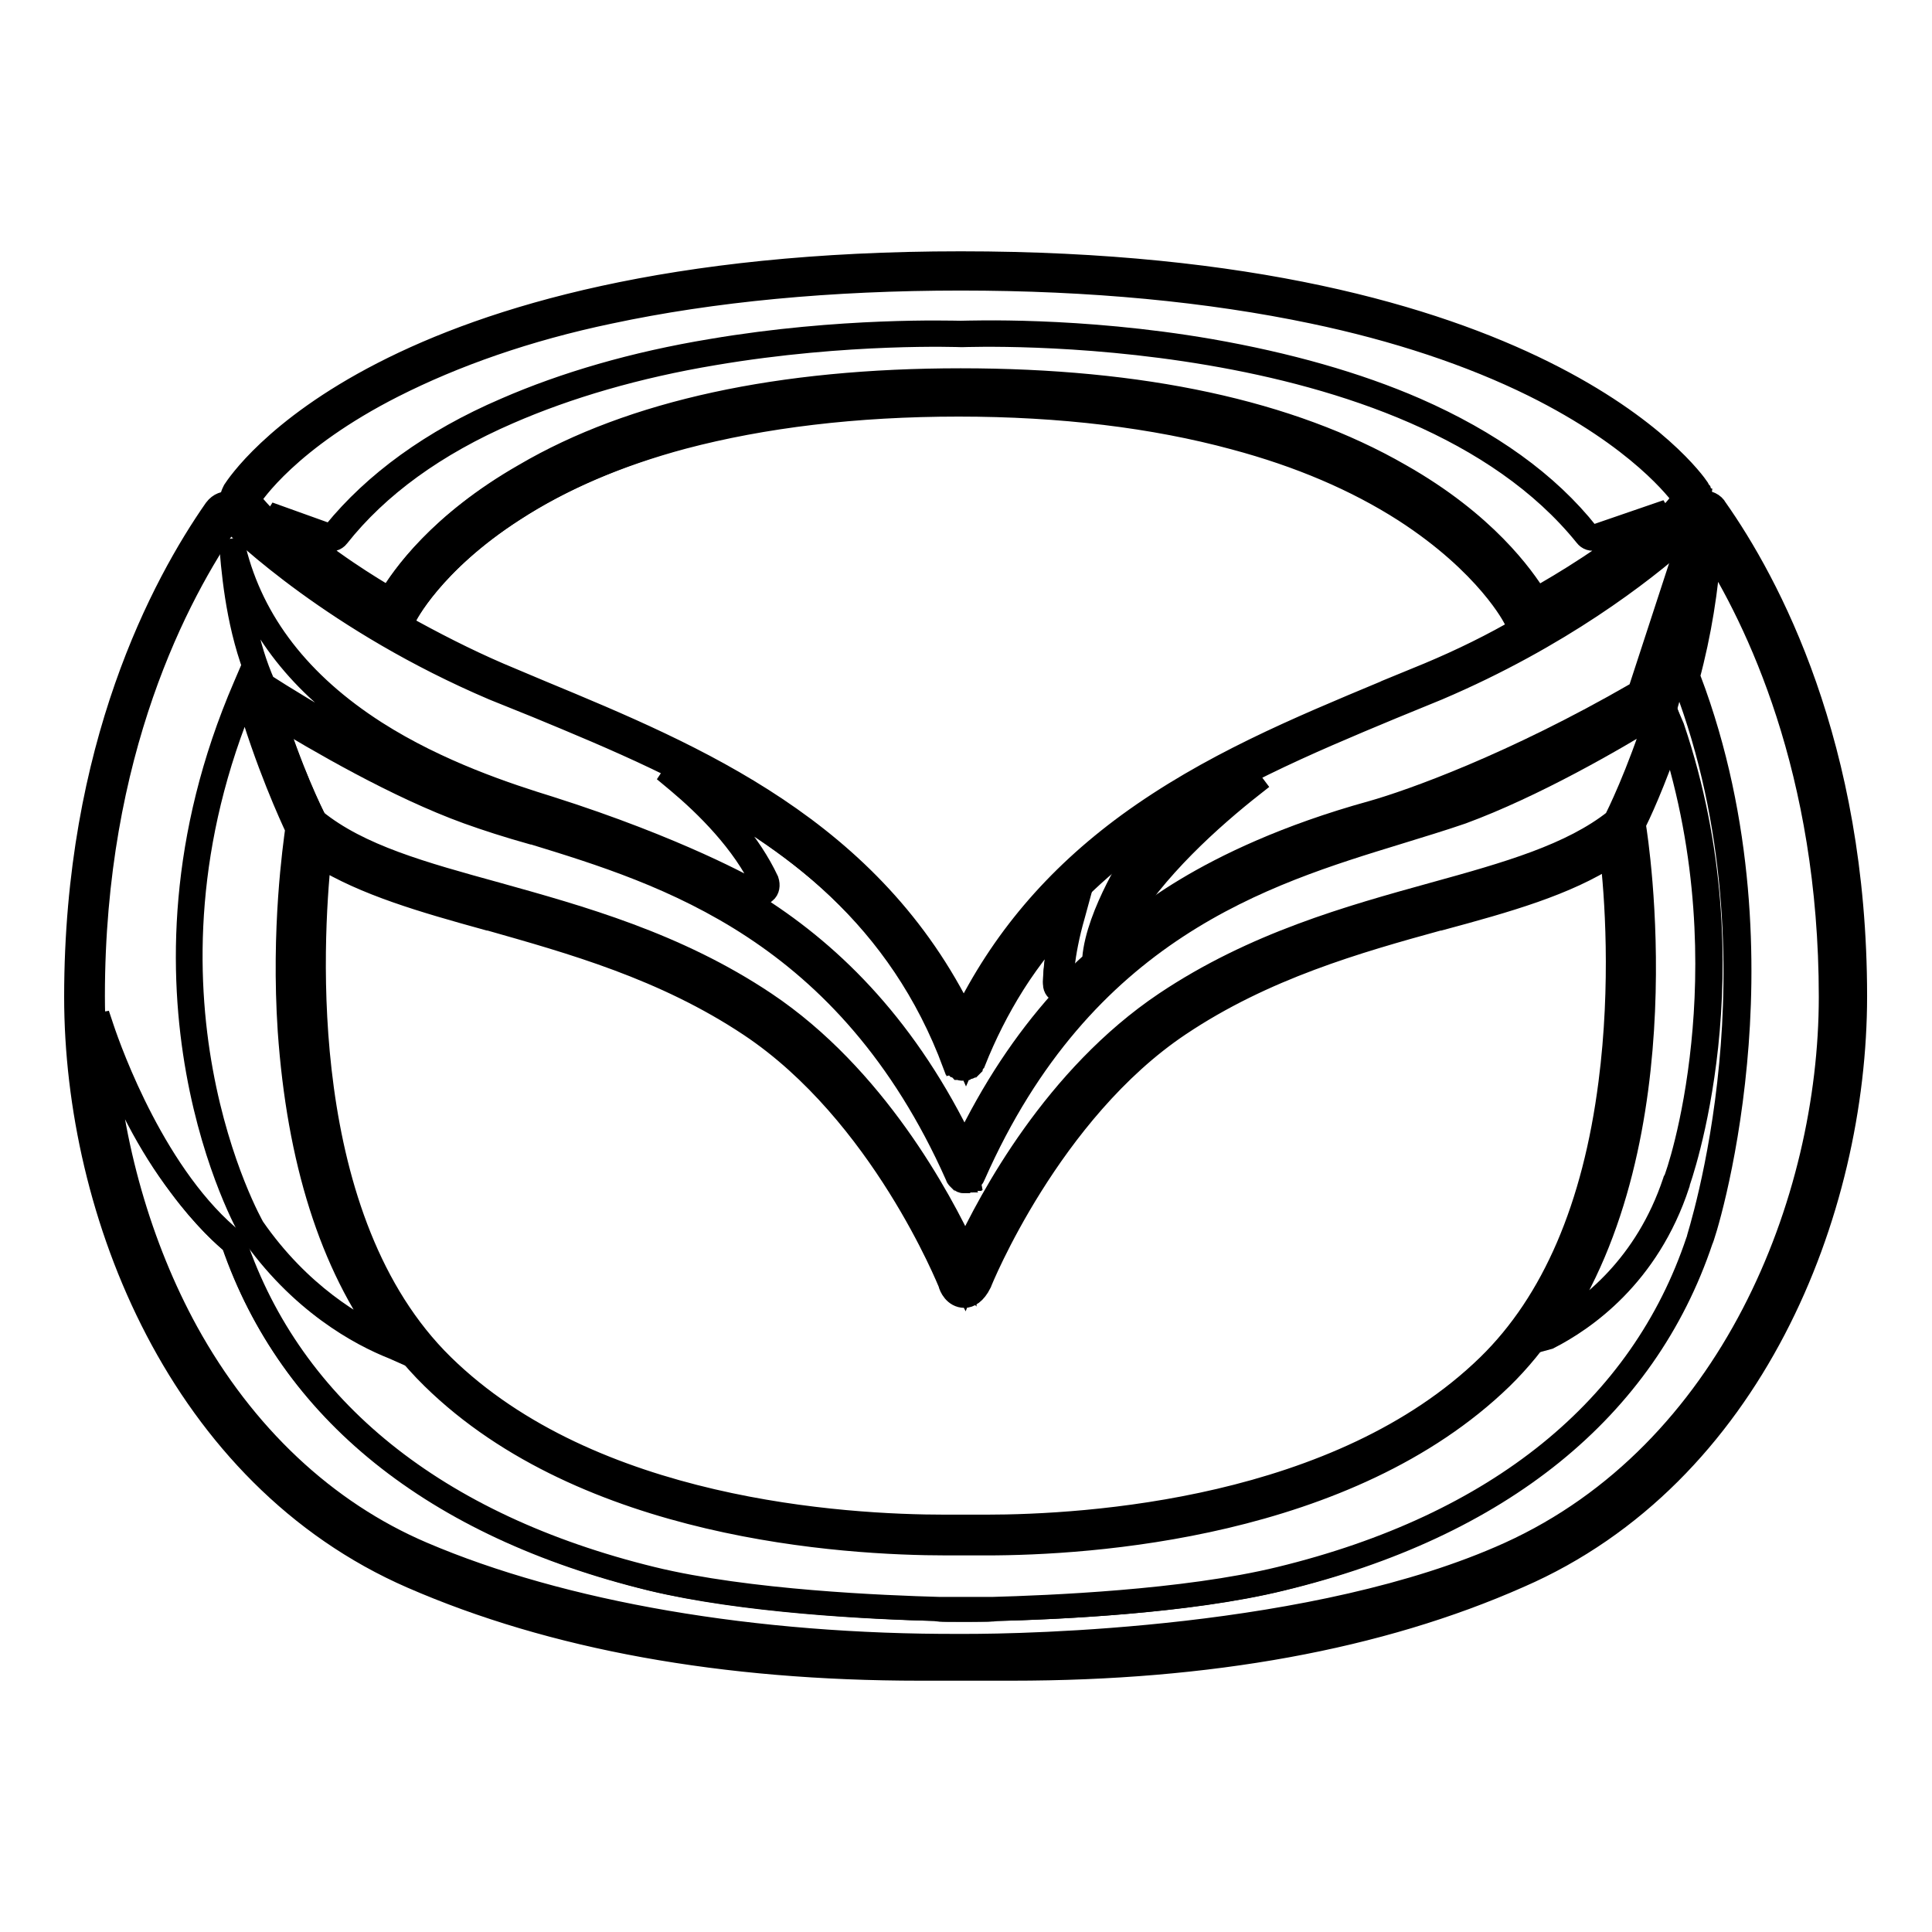 <?xml version="1.0" encoding="utf-8"?>
<!-- Svg Vector Icons : http://www.onlinewebfonts.com/icon -->
<!DOCTYPE svg PUBLIC "-//W3C//DTD SVG 1.1//EN" "http://www.w3.org/Graphics/SVG/1.1/DTD/svg11.dtd">
<svg version="1.1" xmlns="http://www.w3.org/2000/svg" xmlns:xlink="http://www.w3.org/1999/xlink" x="0px" y="0px" viewBox="0 0 256 256" enable-background="new 0 0 256 256" xml:space="preserve">
<g> <path stroke-width="3" fill-opacity="0" stroke="#000000"  d="M127.3,50.5c56.4,0,73.2,23.9,76.2,29.2c2.7-1.5,11.2-6.4,16.3-11.5l-8.5,2.9c-0.4,0.1-0.9,0-1.2-0.3 c-23.4-29-82.2-26.7-82.8-26.6c0,0,0,0-0.1,0c0,0-0.1,0-0.1,0c-0.6-0.1-59.4-2.4-82.9,26.6c-0.3,0.4-0.8,0.5-1.2,0.3l-6.6-2.4 C42,74,49,78.2,51.5,79.6C54.5,74.2,71,50.5,127.3,50.5L127.3,50.5z"/> <path stroke-width="3" fill-opacity="0" stroke="#000000"  d="M203.4,80.1l-0.1-0.2c-1.6-2.8-6.5-9.9-18-16.5c-14.6-8.3-34.1-12.6-58-12.6c-23.8,0-43.3,4.2-57.8,12.5 c-11.4,6.5-16.3,13.6-17.8,16.4l-0.1,0.2l-0.2-0.1c-2.1-1.2-9.3-5.4-14.9-10.9l-0.9-0.9l7.8,2.8c0.3,0.1,0.7,0,0.9-0.3 C49.6,64,57.2,58.4,67,54.2c7.8-3.4,17-6.1,27.3-7.8c17.1-2.9,31.8-2.4,32.9-2.4c0.1,0,0.1,0,0.2,0c0.9,0,15.5-0.6,32.9,2.4 c10.3,1.8,19.5,4.4,27.3,7.8c9.8,4.3,17.5,9.8,22.8,16.5c0.2,0.3,0.6,0.4,0.9,0.3l9.6-3.3l-0.8,0.8c-5,5-13.1,9.7-16.4,11.5 L203.4,80.1L203.4,80.1z M127.3,50.3c24,0,43.6,4.2,58.2,12.6c11.3,6.4,16.3,13.5,18.1,16.4c3.2-1.8,10.3-6,15.2-10.5l-7.3,2.6 c-0.6,0.2-1.1,0-1.4-0.4c-23.3-28.9-82-26.5-82.6-26.5h-0.1c-0.1,0-15.1-0.6-32.8,2.4c-10.2,1.7-19.4,4.4-27.2,7.8 c-9.7,4.2-17.3,9.7-22.6,16.4c-0.3,0.4-0.9,0.6-1.5,0.4l-5.4-2c5.3,4.8,11.5,8.5,13.7,9.8c1.7-2.9,6.7-10,17.9-16.4 C83.8,54.5,103.4,50.3,127.3,50.3z"/> <path stroke-width="3" fill-opacity="0" stroke="#000000"  d="M225.6,66.9c-0.3,0-0.5,0-0.8,0.1c0,0,0-0.1,0-0.1l0.1-0.2c0.1-0.2,0.1-0.3,0.1-0.5l0-0.2 c0-0.2,0-0.4-0.1-0.6l-0.1-0.1v0l-0.2-0.4c-0.8-1.2-21-29.8-97.5-29.8c-76.5,0-95.3,28.9-96,30.1C31,65.5,30.7,66.2,31,67 c-0.3-0.1-0.5-0.2-0.8-0.2c-1,0-1.5,0.8-1.6,0.9c-6.9,9.8-18.4,31.2-18.4,64.4c0,28.5,13.7,63.3,44.4,76.7 c18.6,8.1,41.2,12.2,67.2,12.2c1.6,0,3,0,4.2,0c1.5,0,2.3,0,3.9,0c1.2,0,2.5,0,4.2,0c26.1,0,48.7-4.1,67.2-12.2 c30.7-13.4,44.4-48.1,44.4-76.7c0-33.2-11.6-54.6-18.4-64.4C227,67.1,226.2,66.8,225.6,66.9z M134.1,219.2c-1.6,0-3,0-4.1,0h-3.9 c-1.2,0-2.5,0-4.1,0c-25.8,0-48.2-4.1-66.5-12.1C25.5,194.1,12,160,12,132.1c0-32.7,11.4-53.8,18.2-63.5c0,0,0.1,0.1,0.2,0.1 c1.4,1.4,13.8,13.5,34.9,22.4l5.7,2.3c20.8,8.6,44.4,18.5,56,44.5l0.8,1.8l0.8-1.8c4.8-10.9,12.1-19.7,22.2-27.1 c10.5-7.7,22.3-12.6,33.8-17.3l5.7-2.4c16.2-6.8,27.2-15.5,32.3-20l0.4-0.3c1.4-1.3,2.2-2.1,2.4-2.1l0.3,0.1l0.1,0 c6.7,9.6,18.1,30.7,18.1,63.4c0,27.9-13.4,62-43.3,75.1C182.3,215.1,159.9,219.2,134.1,219.2z M127.3,36.8c75.5,0,95.2,27.9,96,29 l0.1,0.2l0.2-0.1l0.7,0.2h-0.9c-5,7.2-19.6,14.9-20.2,15.2c0,0-0.1,0-0.1,0l-0.2-0.1c-0.2-0.3-14.3-29.4-75.6-29.4 c-61.2,0-75.1,29-75.2,29.3l-0.2,0.1c-0.5-0.3-12.4-6.6-19.1-14.8c-0.1-0.1-0.1-0.1,0-0.2C33.4,65,51.7,36.8,127.3,36.8z M202.7,83 c-3.9,2.2-8.2,4.4-13.1,6.5l-5.6,2.3c-11.5,4.8-23.4,9.7-34.2,17.6c-9.8,7.2-17,15.7-22,26c-12.1-25.4-35.5-35.1-56.1-43.6 l-5.6-2.3c-5-2.1-9.5-4.4-13.5-6.7c0.4-0.2,0.9-0.5,1.1-1c0.1-0.3,13.9-28.3,73.6-28.3c59.8,0,73.8,28.2,74,28.4 c0.1,0.2,0.3,0.4,0.4,0.6C202,82.8,202.3,83,202.7,83L202.7,83z"/> <path stroke-width="3" fill-opacity="0" stroke="#000000"  d="M134.1,221.2H130c-1.5,0-2.3,0-3.9,0h-4.2c-26.1,0-48.7-4.1-67.3-12.2C23.8,195.6,10,160.7,10,132.1 c0-33.2,11.6-54.7,18.5-64.6l0,0c0.6-0.8,1.3-0.9,1.8-0.9c0.1,0,0.3,0,0.4,0.1C30.5,66,30.8,65.4,31,65 c0.8-1.2,19.6-30.2,96.3-30.2c76.6,0,96.9,28.7,97.7,29.9l0,0l0.2,0.4v0l0.1,0.1c0.1,0.3,0.1,0.5,0.1,0.7v0l1.1,0.3h-1.2 c0,0.1-0.1,0.2-0.1,0.3h0.3c0.8-0.1,1.6,0.3,1.9,0.9c6.9,9.8,18.5,31.3,18.5,64.6c0,28.6-13.8,63.5-44.6,76.9 C182.8,217.1,160.2,221.2,134.1,221.2z M128,220.7h6.1c26,0,48.6-4.1,67.1-12.2c30.6-13.3,44.2-48,44.2-76.4 c0-33.1-11.5-54.5-18.4-64.3c-0.3-0.5-0.9-0.7-1.5-0.7h-0.1c-0.2,0-0.4,0-0.7,0.1l-0.6,0.2l0.3-0.6v0l0.2-0.3 c0-0.1,0.1-0.1,0.1-0.2h-1.3c-4.8,6.7-17.6,13.8-20.1,15.2l0,0.1c-0.1,0-0.1,0.1-0.2,0.1h-0.1l-0.3-0.2l0-0.1 C202.5,81,188.5,52,127.3,52c-13.9,0-26.5,1.5-37.5,4.5c-8.7,2.4-16.4,5.8-22.9,10c-11,7.2-14.5,14.4-14.6,14.7l-0.1,0.1l-0.4,0.2 l-0.1-0.1c-0.1-0.1-12.3-6.4-19.2-14.9c-0.2-0.2-0.2-0.3-0.1-0.6c0.7-1.2,19-29.5,94.8-29.5c17.3,0,33,1.5,46.8,4.4 c11.1,2.3,21,5.6,29.3,9.7c14.1,6.9,19.4,14,20.1,15l1.3,0.3c0-0.1,0-0.3-0.1-0.5l-0.1-0.2l-0.2-0.3c-0.9-1.4-21.2-29.7-97.2-29.7 c-76.4,0-95.1,28.8-95.8,30c-0.2,0.3-0.5,0.9-0.2,1.6l0.3,0.7l-0.7-0.3c-0.3-0.1-0.5-0.2-0.7-0.2c-0.5,0-0.9,0.2-1.3,0.7 c0,0,0,0,0,0.1c-6.9,9.8-18.4,31.2-18.4,64.3c0,28.4,13.7,63.1,44.2,76.4c18.5,8.1,41.1,12.2,67.1,12.2h4.2 C126.9,220.7,127.4,220.7,128,220.7z M203.1,81.1c2.6-1.4,15.4-8.5,20-15.1c-0.7-0.9-5.8-7.9-19.9-14.9c-8.3-4.1-18.2-7.4-29.2-9.7 c-13.8-2.9-29.5-4.4-46.7-4.4c-17.3,0-32.9,1.5-46.5,4.4c-11,2.3-20.6,5.7-28.7,9.8c-13.8,7-18.6,14.2-19.1,15 c6.5,8,17.8,14.1,18.9,14.7h0c0.5-0.9,4.2-7.9,14.7-14.8c6.5-4.2,14.2-7.6,23-10c11-3,23.6-4.6,37.6-4.6 C187.5,51.5,202.3,79.5,203.1,81.1z M32.7,66.2l0.2,0.1v0L32.7,66.2z M134.1,219.5c-1.4,0-2.7,0-4.1,0h-3.9c-1.4,0-2.7,0-4.2,0 c-25.8,0-48.2-4.1-66.6-12.1c-30-13.1-43.5-47.2-43.5-75.3c0-32.7,11.5-54,18.3-63.7l0.1-0.1h0.1c0.2,0,0.3,0.1,0.4,0.2 C32,69.8,44.5,82,65.5,90.9l5.7,2.3c20.9,8.7,44.5,18.5,56.2,44.6l0.6,1.3l0.6-1.3c4.8-10.9,12.1-19.8,22.3-27.2 c10.4-7.6,22.1-12.5,33.4-17.2l6.1-2.5c16.1-6.8,27.2-15.5,32.3-20l0.4-0.3c0.6-0.5,1.1-0.9,1.4-1.3c0.6-0.6,0.9-0.8,1-0.9l0.1-0.1 l0.4,0.1l0.2-0.1l0.1,0.1c6.8,9.7,18.1,30.8,18.1,63.6c0,28-13.4,62.2-43.5,75.3C182.4,215.4,160,219.5,134.1,219.5L134.1,219.5z  M128,218.9h2c1.4,0,2.7,0,4.1,0c25.8,0,48.1-4.1,66.5-12c29.8-13,43.2-47,43.2-74.8c0-32.5-11.2-53.5-18-63.1h0l-0.3-0.1 c-0.2,0.1-0.5,0.4-0.8,0.7c-0.4,0.3-0.8,0.8-1.4,1.3l-0.4,0.3c-5.2,4.6-16.2,13.2-32.4,20.1l-6.1,2.5c-11.3,4.7-22.9,9.6-33.3,17.1 c-10.1,7.4-17.3,16.2-22.1,27l-1,2.3l-1-2.3c-11.6-25.9-35.1-35.7-55.9-44.3l-5.7-2.3c-20.9-8.9-33.4-20.9-35-22.5 c-6.8,9.8-18,30.8-18,63.2c0,27.9,13.4,61.8,43.2,74.8c18.3,8,40.7,12,66.4,12c1.4,0,2.8,0,4.1,0 C126.9,218.9,127.5,218.9,128,218.9L128,218.9z M127.9,136.1l-0.2-0.5c-12-25.2-35.3-34.9-55.9-43.5l-0.1-0.1L66,89.7 c-4.5-1.9-9.1-4.2-13.5-6.7L52,82.7l0.5-0.2c0.4-0.2,0.8-0.5,0.9-0.8c0-0.1,3.5-7.3,14.6-14.4c6.3-4.1,14-7.3,22.6-9.7 c10.7-2.9,23.1-4.4,36.7-4.4c13.7,0,26,1.5,36.8,4.4c8.6,2.3,16.3,5.6,22.7,9.7c11.2,7.2,14.7,14.4,14.7,14.5 c0.1,0.1,0.2,0.3,0.3,0.4l0,0.1c0.2,0.2,0.5,0.3,0.9,0.4l0.7,0.1l-0.6,0.4c-4.2,2.4-8.6,4.6-13.1,6.5l-5.8,2.4 c-11.4,4.8-23.3,9.7-33.9,17.4c-9.8,7.2-16.9,15.6-21.9,26L127.9,136.1L127.9,136.1z M53.1,82.8c4.3,2.4,8.6,4.6,13,6.5l5.7,2.4 c20.5,8.5,43.7,18.2,55.9,43.2c5-10.2,12.1-18.6,21.8-25.7c10.7-7.8,22.5-12.7,34-17.5l0.2-0.1l5.6-2.3c4.3-1.8,8.6-3.9,12.5-6.2 c-0.2-0.1-0.4-0.2-0.6-0.4l-0.1-0.1c-0.1-0.2-0.3-0.4-0.4-0.6c0-0.1-3.6-7.2-14.6-14.3c-6.4-4.1-13.9-7.3-22.5-9.6 c-10.7-2.9-23-4.4-36.6-4.4s-25.9,1.5-36.5,4.3c-8.6,2.3-16.1,5.5-22.4,9.6c-10.9,7-14.4,14.1-14.5,14.2 C53.8,82.3,53.5,82.6,53.1,82.8z"/> <path stroke-width="3" fill-opacity="0" stroke="#000000"  d="M62.9,105.5c2.5,0.9,5.3,1.8,8.4,2.7c17.6,5.4,41.7,12.7,56.6,44.5c14.9-31.7,39-39.1,56.6-44.5 c3-0.9,5.9-1.8,8.3-2.7c12-4.4,26-13.3,28-14.6c1.6-5.8,3-12.6,3.3-19.5c-0.1,0.1-0.3,0.2-0.4,0.3l-6.4,19.6 c-0.1,0.3-0.3,0.5-0.5,0.6c-16.3,9.4-29.7,14.2-35,15.7c-22.8,6.3-32.2,15.7-32.3,15.7c-0.4,0.4-1,0.4-1.4,0.1 c-0.4-0.3-0.5-0.9-0.3-1.4c4.3-7.2,11.6-14,17.6-18.6c-4.8,2.4-9.5,5.2-14,8.5c-0.9,1.3-6,9.2-6.5,15.1c0,0.3-0.1,0.5-0.3,0.7 c-1,0.9-2.6,2.4-2.9,3.1c-0.2,0.4-0.7,0.7-1.2,0.6c-0.5-0.1-0.8-0.5-0.8-1c0-0.2,0-4.1,1.7-9.5c-5.2,5.5-9.5,12-12.8,20.1 c-0.1,0.1-0.1,0.2-0.2,0.2c0,0.1,0,0.1-0.1,0.1s-0.1,0.1-0.1,0.1c-0.1,0.1-0.2,0.1-0.3,0.2c-0.1,0-0.1,0-0.1,0 c-0.1,0-0.2,0.1-0.3,0.1c-0.1,0-0.2,0-0.3-0.1c0,0-0.1,0-0.1,0c-0.1-0.1-0.2-0.1-0.3-0.2c0,0-0.1,0-0.1-0.1s-0.1-0.1-0.1-0.1 c-0.1-0.1-0.1-0.2-0.2-0.2C119.2,121.6,105,111,90,103.3c4.2,3.6,8.9,8.4,11.4,13.7c0.2,0.4,0.1,0.9-0.3,1.2 c-0.3,0.3-0.8,0.4-1.2,0.1c-0.1-0.1-10-5.6-27.2-11.2c-11.4-3.7-36.1-11.7-41.8-34.4c0.4,5.6,1.4,12.1,4,18 C36.9,92.2,50.9,101.1,62.9,105.5L62.9,105.5z"/> <path stroke-width="3" fill-opacity="0" stroke="#000000"  d="M127.9,153.3l-0.2-0.5c-14.9-31.7-38.9-39-56.5-44.3l-0.7-0.2c-2.8-0.8-5.4-1.6-7.7-2.5 c-10.7-3.9-23.1-11.5-28-14.6l-0.1-0.1l0-0.1c-2.9-6.4-3.7-13.4-4.1-18.1l0.5-0.1c2.4,9.7,8.7,17.8,18.7,24.2 c8.3,5.3,17.5,8.3,23,10c17,5.4,26.6,10.8,27.2,11.2c0.3,0.2,0.7,0.1,0.9-0.1c0.3-0.2,0.3-0.6,0.2-0.9c-2.6-5.6-7.6-10.5-11.3-13.6 l-1.8-1.5l2.1,1.1c8.7,4.4,15.6,9.1,21.3,14.5c7,6.6,12.1,14.1,15.8,23.1l0,0.1c0,0,0.1,0.1,0.1,0.1c0,0,0,0.1,0.1,0.1l0,0.1l0,0h0 l0.1,0l0.1,0.1c0.1,0.1,0.1,0.1,0.1,0.1h0.1l0.1,0c0.1,0,0.1,0.1,0.2,0.1c0,0,0.1,0,0.1,0l0.1,0h0.1c0.1,0,0.1-0.1,0.2-0.1l0.1-0.1 l0,0l0-0.1l0.1-0.1c0.1,0,0.1-0.1,0.1-0.1c3.1-7.7,7.3-14.3,12.9-20.1l0.8-0.8l-0.3,1.1c-1.6,5.5-1.6,9.3-1.6,9.5 c0,0.4,0.3,0.7,0.6,0.8c0.3,0.1,0.7-0.1,0.8-0.4c0.4-0.7,2-2.3,2.9-3.2c0.1-0.1,0.2-0.3,0.2-0.5c0.5-5.4,4.7-12.4,6.5-15.2l0-0.1 l0.1,0c4.3-3.1,8.8-5.8,14-8.5l0.3,0.4c-5.6,4.4-13.2,11.2-17.5,18.6c-0.2,0.3-0.1,0.8,0.2,1c0.3,0.2,0.8,0.2,1.1-0.1 c0.8-0.8,10.2-9.7,32.4-15.8c1.6-0.4,15.8-4.6,34.9-15.6c0.2-0.1,0.3-0.3,0.4-0.4l6.4-19.6l0-0.1c0.1-0.1,0.1-0.2,0.2-0.2l0.1-0.1 l0.5-0.5l0,0.7c-0.3,6.1-1.4,12.7-3.4,19.6l0,0.1l-0.1,0.1c-4.8,3.1-17.3,10.7-28.1,14.7c-2.4,0.9-5.2,1.7-8.1,2.6l-0.3,0.1 C167,114,143,121.3,128.1,153L127.9,153.3L127.9,153.3z M35,90.7c4.8,3.1,17.3,10.7,27.9,14.6c2.3,0.8,4.9,1.6,7.7,2.5l0.7,0.2 c17.5,5.3,41.5,12.7,56.5,44.1c15-31.4,39-38.8,56.5-44.1l0.3-0.1c2.9-0.9,5.7-1.7,8.1-2.6c10.7-3.9,23-11.5,27.9-14.6 c1.8-6.5,2.9-12.6,3.3-18.3l-6.2,19c-0.1,0.3-0.3,0.6-0.6,0.7c-14.6,8.5-28,13.7-35.1,15.7c-22.2,6.1-31.7,15.2-32.1,15.6l0,0 c-0.5,0.5-1.2,0.5-1.8,0.1c-0.5-0.4-0.7-1.1-0.4-1.7c3.9-6.6,10.3-12.7,15.6-17.1c-4.2,2.2-8,4.6-11.6,7.2c-1.8,2.8-6,9.6-6.4,14.9 c0,0.3-0.1,0.6-0.4,0.9c-1.2,1.1-2.6,2.4-2.8,3c-0.2,0.5-0.8,0.8-1.4,0.7c-0.6-0.1-1-0.7-1-1.3c0-0.2,0-3.6,1.4-8.6 c-5.1,5.6-9.1,11.9-12,19.2c-0.1,0.1-0.1,0.2-0.2,0.3c0,0.1-0.1,0.1-0.1,0.1c-0.1,0.1-0.1,0.1-0.1,0.1c-0.1,0.1-0.2,0.2-0.3,0.2h0 c-0.1,0-0.1,0-0.2,0h0c-0.1,0-0.2,0.1-0.3,0.1c-0.1,0-0.2,0-0.3-0.1c-0.1,0-0.1,0-0.2,0c-0.2-0.1-0.2-0.1-0.3-0.2l0,0 c-0.1,0-0.1-0.1-0.2-0.1l0-0.1c0,0,0,0,0-0.1l0,0c-0.1-0.1-0.1-0.2-0.2-0.3c-3.6-8.9-8.7-16.4-15.6-22.9 c-5.2-4.9-11.5-9.2-19.2-13.4c3.5,3.1,7.5,7.5,9.8,12.4c0.2,0.6,0.1,1.2-0.3,1.5c-0.4,0.4-1,0.5-1.5,0.2l0,0 c-0.1-0.1-9.8-5.6-27.1-11.1c-5.5-1.8-14.7-4.7-23.1-10.1c-9.2-5.8-15.2-13.2-18.1-21.9C31.8,79.9,32.7,85.5,35,90.7L35,90.7z"/> <path stroke-width="3" fill-opacity="0" stroke="#000000"  d="M65.8,118.7c11.1,3.1,23.8,6.6,35.5,14.5c15,10.1,23.8,27.2,26.6,33.4c2.8-6.2,11.6-23.3,26.6-33.4 c11.7-7.8,24.3-11.4,35.5-14.5c9.8-2.7,18.4-5.1,24.1-9.8c0.6-1.1,3.3-6.9,5.9-15c-4.8,3-16.3,9.8-26.4,13.5 c-2.5,0.9-5.4,1.8-8.4,2.7c-17.6,5.4-41.8,12.8-56.3,45.4c0,0-0.1,0.1-0.1,0.1c-0.1,0.1-0.1,0.1-0.1,0.2c-0.1,0.1-0.1,0.1-0.2,0.1 c-0.1,0-0.1,0.1-0.1,0.1h0c-0.1,0.1-0.2,0.1-0.3,0.1c0,0-0.1,0-0.1,0c-0.1,0-0.1,0-0.2,0c-0.1,0-0.1,0-0.2-0.1h0 c-0.1,0-0.1-0.1-0.1-0.1c-0.1-0.1-0.1-0.1-0.2-0.1c-0.1-0.1-0.1-0.1-0.1-0.2c0-0.1-0.1-0.1-0.1-0.1c-14.5-32.6-38.6-40-56.3-45.4 c-3-0.9-5.9-1.8-8.4-2.7c-10.1-3.7-21.6-10.5-26.4-13.5c2.5,8.1,5.3,13.9,5.9,15C47.4,113.6,55.9,116,65.8,118.7z"/> <path stroke-width="3" fill-opacity="0" stroke="#000000"  d="M127.9,167.2l-0.2-0.5c-3.1-6.7-11.8-23.4-26.5-33.3c-11.7-7.8-24.3-11.4-35.4-14.5 c-9.8-2.7-18.4-5.1-24.2-9.9l-0.1,0l0-0.1c-0.6-1-3.3-6.8-5.9-15l-0.2-0.7l0.6,0.4c5.7,3.5,16.6,10,26.4,13.5 c2.4,0.9,5.3,1.8,8.4,2.7l0.1,0c17.7,5.4,41.9,12.8,56.4,45.5v0c0,0,0.1,0.1,0.1,0.1c0,0,0,0.1,0.1,0.1c0,0,0,0.1,0.1,0.1l0,0 c0.1,0,0.1,0.1,0.2,0.1c0,0,0.1,0,0.1,0.1l0.1,0c0,0,0,0,0.1,0h0.1c0,0,0.1,0,0.1,0h0.1l0,0l0.1,0c0.1,0,0.1,0,0.1,0l0,0 c0,0,0.1-0.1,0.1-0.1c0,0,0.1,0,0.1-0.1c0,0,0.1,0,0.1-0.1l0,0c0,0,0.1-0.1,0.1-0.1c0,0,0-0.1,0.1-0.1v0 c14.5-32.8,38.8-40.1,56.4-45.5c2.9-0.9,5.9-1.8,8.4-2.7c9.8-3.6,20.7-10,26.4-13.5l0.6-0.4l-0.2,0.7c-2.8,9-5.9,14.9-5.9,15l0,0.1 l-0.1,0c-5.9,4.8-14.4,7.1-24.2,9.9c-11.1,3.1-23.6,6.6-35.4,14.5c-14.8,9.9-23.5,26.6-26.5,33.3L127.9,167.2z M41.8,108.7 c5.8,4.7,14.2,7,24,9.7c11.1,3.1,23.8,6.6,35.6,14.5c14.5,9.7,23.2,25.9,26.5,33c3.3-7.1,11.9-23.2,26.5-33 c11.8-7.9,24.4-11.4,35.6-14.5c9.8-2.7,18.2-5.1,24-9.7c0.3-0.6,3-6,5.6-14.2c-5.8,3.6-16.4,9.7-25.9,13.2 c-2.6,0.9-5.6,1.8-8.5,2.7c-17.6,5.4-41.7,12.7-56.1,45.3c0,0.1-0.1,0.1-0.1,0.1l0,0l0,0.1c0,0,0,0.1-0.1,0.1c0,0-0.1,0.1-0.1,0.1 l0,0c-0.1,0-0.1,0.1-0.1,0.1c0,0-0.1,0-0.1,0.1l-0.1,0c0,0-0.1,0.1-0.1,0.1l-0.1,0h0c-0.1,0-0.2,0-0.2,0.1h0 c-0.1,0-0.2,0.1-0.2,0.1c-0.1,0-0.1,0-0.2,0l-0.1,0c-0.1,0-0.1,0-0.2-0.1h0c-0.1,0-0.1-0.1-0.2-0.1l-0.1-0.1c0,0-0.1-0.1-0.1-0.1 l-0.1-0.1c-0.1-0.1-0.1-0.1-0.1-0.2c0,0,0,0,0-0.1l0,0c0,0,0,0,0,0c0,0-0.1-0.1-0.1-0.1c-14.5-32.5-38.5-39.9-56.1-45.3l-0.1,0 c-3.2-0.9-6-1.8-8.5-2.7c-9.4-3.4-20-9.6-25.9-13.2C38.6,102.2,41.2,107.6,41.8,108.7z"/> <path stroke-width="3" fill-opacity="0" stroke="#000000"  d="M125.4,204.3c0.9,0,1.8,0,2.6-0.1c0.8,0,1.7,0.1,2.7,0.1c13.7,0,47.7-2.1,67.9-22 c21.8-21.4,17.8-63,16.7-71.2l-0.2-1.5l-1.2,0.9c-6,4.4-14.2,6.7-23.6,9.3c-11.1,3.1-23.5,6.6-35.1,14.3 c-17.8,11.9-27,34.9-27.1,35c-0.1,0.2-0.2,0.3-0.2,0.4c-0.1-0.1-0.1-0.2-0.2-0.3c-0.1-0.2-9.3-23.2-27.1-35.1 c-11.6-7.7-24.1-11.2-35.2-14.3c-9.3-2.6-17.4-4.8-23.3-9.1l-1.2-0.8l-0.2,1.4c-1,8.1-5,49.7,16.8,71 C77.6,202.2,111.7,204.3,125.4,204.3L125.4,204.3z M42.3,113c6,3.9,13.8,6.1,22.6,8.6c10.9,3,23.3,6.5,34.6,14.1 c17.3,11.6,26.4,34.1,26.5,34.3c0.1,0.3,0.6,1.6,1.8,1.6c1.1,0,1.6-1.1,1.8-1.6c0.1-0.2,9.2-22.7,26.5-34.3 c11.3-7.6,23.7-11.1,34.6-14.1c9-2.5,16.9-4.7,23-8.7c1.2,10.6,3.8,48.5-16.4,68.3c-19.8,19.4-53.3,21.4-66.7,21.4H129l-1.9,0v0 h-1.7c-13.5,0-47-2.1-66.8-21.4C38.5,161.4,41.1,123.6,42.3,113z"/> <path stroke-width="3" fill-opacity="0" stroke="#000000"  d="M130.7,204.6c-0.6,0-1.2,0-1.7,0c-0.3,0-0.6,0-0.9,0c-0.3,0-0.6,0-0.9,0c-0.6,0-1.1,0-1.7,0 c-13.7,0-47.9-2.1-68.2-22c-21.9-21.4-17.8-63-16.8-71.2l0.3-1.9l1.6,1.1c6,4.3,14.4,6.6,23.2,9.1c11.1,3.1,23.6,6.6,35.2,14.4 c17,11.3,26.3,32.8,27.2,35.1c0.7-1.7,10-23.5,27.2-35.1c11.6-7.8,24.2-11.3,35.2-14.4c9.5-2.6,17.6-4.9,23.6-9.3l1.5-1.1l0.2,1.9 c0.5,3.5,1.9,16.2,0.3,30.7c-2,17.9-7.7,31.6-17,40.7C178.6,202.4,144.4,204.6,130.7,204.6L130.7,204.6z M128,204 c0.3,0,0.6,0,0.9,0c0.6,0,1.1,0,1.7,0c13.7,0,47.6-2.1,67.8-21.9c9.2-9,14.9-22.6,16.9-40.4c1.6-14.4,0.2-27-0.3-30.6l-0.1-1 l-0.8,0.6c-6,4.4-14.2,6.7-23.7,9.3c-11,3.1-23.5,6.6-35.1,14.3c-17.7,11.9-26.9,34.7-27,34.9c-0.1,0.2-0.1,0.3-0.2,0.3 c0,0,0,0.1-0.1,0.1l-0.2,0.5l-0.3-0.6c0-0.1-0.1-0.2-0.1-0.2v0c-0.1-0.2-9.4-23.2-27-35c-11.6-7.7-24-11.2-35.1-14.3 c-8.9-2.5-17.3-4.8-23.4-9.1l-0.8-0.6l-0.1,1c-1,8.1-5,49.5,16.7,70.7c20.2,19.7,54.1,21.9,67.8,21.9c0.6,0,1.2,0,1.7,0 C127.4,204,127.7,204,128,204L128,204z M130.7,202.8H129l-1.7,0l-0.2,0h-1.7c-13.5,0-47.1-2.1-66.9-21.5 C38.3,161.6,40.8,124,42,113l0.1-0.4l0.4,0.2c6,3.9,13.7,6,22.5,8.5l0.1,0c10.9,3,23.3,6.5,34.7,14.1c9,6,15.7,15,19.8,21.5 c4.5,7.1,6.8,12.9,6.8,12.9c0,0,0.4,1.4,1.5,1.4c0.6,0,1.2-0.5,1.6-1.4c0.1-0.2,9.3-22.8,26.6-34.4c11.3-7.6,23.7-11.1,34.6-14.1 l0.1,0c9.1-2.5,16.9-4.7,22.9-8.7l0.4-0.2l0.1,0.4c0.5,4.7,1.6,17.2-0.2,30.8c-2.1,16.6-7.6,29.3-16.3,37.7 C177.8,200.7,144.2,202.8,130.7,202.8L130.7,202.8z M127,202.2l1.9,0h1.7c13.5,0,46.9-2.1,66.6-21.3c8.6-8.4,14-21,16.1-37.4 c1.7-13.1,0.8-25.2,0.2-30.2c-6,3.9-13.8,6.1-22.7,8.5l-0.1,0c-10.9,3-23.2,6.5-34.4,14c-17.2,11.5-26.3,33.9-26.4,34.2 c-0.7,1.4-1.5,1.8-2.1,1.8c-1.3,0-1.9-1.3-2-1.8c-0.1-0.2-9-22.5-26.4-34.1c-11.4-7.6-23.7-11-34.6-14.1l-0.1,0 c-8.7-2.4-16.3-4.6-22.3-8.3c-1.2,11.5-3.3,48.2,16.3,67.4c19.7,19.3,53.1,21.3,66.6,21.3h1.4L127,202.2L127,202.2z"/> <path stroke-width="3" fill-opacity="0" stroke="#000000"  d="M52.2,178.4c-18.8-24.3-13.3-64.2-12.6-68.6c-0.8-1.6-4.3-8.9-7-18.7c-17.4,40.1,0.6,71.6,0.7,71.9 C39.9,172.4,48,176.7,52.2,178.4z"/> <path stroke-width="3" fill-opacity="0" stroke="#000000"  d="M53,179l-0.9-0.4c-4.3-1.7-12.4-6-19-15.6c-0.2-0.3-18.1-31.8-0.7-72.1l0.3-0.7l0.2,0.7 c2.7,9.9,6.3,17.3,7,18.7l0,0.1v0.1c-0.3,2.1-1.9,13.1-1,26.8c1.1,17.5,5.7,31.5,13.5,41.6L53,179z M32.6,91.8 c-16.8,39.6,0.8,70.6,1,70.9c6.1,8.8,13.5,13.1,17.8,15c-7.6-10.2-11.9-24-13.1-41.1c-0.9-13.6,0.7-24.5,1-26.8 C38.6,108.3,35.3,101.2,32.6,91.8z"/> <path stroke-width="3" fill-opacity="0" stroke="#000000"  d="M222.1,156.6c0-0.1,0-0.1,0.1-0.1c0.1-0.3,10.1-28.1-0.7-60.2c-2.1,6.4-4.3,11.1-5.2,12.9 c0.1,0.1,0.1,0.1,0.1,0.2c0.3,1.9,6.7,42.1-11.4,67.4C209.5,174.6,218.1,168.8,222.1,156.6L222.1,156.6z"/> <path stroke-width="3" fill-opacity="0" stroke="#000000"  d="M204.1,177.6l0.6-0.9c18-25.3,11.6-65.6,11.3-67.2v0c0,0,0,0,0,0l-0.1-0.1l0.1-0.1 c0.4-0.9,2.8-5.7,5.2-12.9l0.2-0.7l0.3,0.7c10.9,32.3,0.8,60.1,0.7,60.4l0,0.1c-4,12.2-12.5,18-17.2,20.4L204.1,177.6L204.1,177.6z  M216.6,109.4c0.3,1.9,6.5,41.3-10.8,66.7c4.8-2.6,12.3-8.4,16-19.5c0-0.1,0-0.1,0.1-0.2c0.2-0.4,2.6-7.2,3.7-18.1 c1-9.8,1.1-24.8-4.2-41.1c-2.2,6.5-4.3,11-4.9,12.1C216.6,109.3,216.6,109.4,216.6,109.4L216.6,109.4z"/> <path stroke-width="3" fill-opacity="0" stroke="#000000"  d="M226.3,71.6c-0.3,6.5-1.5,12.7-3,18.3c0.1,0.1,0.1,0.2,0.2,0.3c13.9,36.7,1.8,73.8,1.7,74.2 c-7.4,22.3-26.6,37.8-55.5,44.9c-11.9,2.9-28.7,3.8-38.2,4c0.8,0-0.6,0.1-3.5,0.1c-2.9,0-4.3,0-3.5-0.1c-9.5-0.2-26.2-1.1-38.2-4 c-28.8-7-47.9-22.4-55.4-44.5c-1.7-1.4-11.2-9.5-17.5-28.4c1.2,26.7,14.4,57.8,42.5,69.8c29.8,12.8,66.5,12.2,72.1,12.2 c5.7,0,45.8-0.3,72.1-12.2c29.2-13.2,42.6-46.4,42.6-73.9C242.8,102,233.1,81.9,226.3,71.6L226.3,71.6z"/> <path stroke-width="3" fill-opacity="0" stroke="#000000"  d="M126.5,218.5c-27.3,0-52.4-4.3-70.8-12.2c-13-5.6-23.9-15.8-31.4-29.5c-6.6-11.9-10.6-26.3-11.2-40.5 l-0.1-1.9l0.6,1.8c1.1,3.3,7.1,20,17.5,28.3l0.1,0.1l0,0.1c7.5,22,26.6,37.4,55.2,44.4c12.7,3.1,30.9,3.8,38.1,4v0 c0.4,0,1.6,0,3.5,0c1.9,0,3.1,0,3.5,0v0c7.2-0.2,25.4-0.9,38.1-4c28.8-7,47.9-22.5,55.3-44.7c0-0.1,3.1-9.5,4.4-23.4 c1.2-12.6,1.1-31.7-6.1-50.5v0c-0.1-0.1-0.1-0.2-0.2-0.3l-0.1-0.1l0-0.1c1.7-6.2,2.6-12.4,2.9-18.2l0.1-0.8l0.4,0.7 c6.1,9.4,16.5,29.7,16.5,60.7c0,27.3-13.2,60.8-42.7,74.2c-11.1,5-25.9,8.6-43.9,10.6c-13.2,1.5-24.2,1.6-28.3,1.6h-0.7 C127.1,218.5,126.8,218.5,126.5,218.5z M13.8,138.1c0.9,13.5,4.8,27.1,11,38.4c7.5,13.6,18.3,23.8,31.2,29.3 c18.5,7.9,43.9,12.3,71.3,12.2h0.7c7.5,0,46.4-0.6,72-12.2c29.3-13.3,42.5-46.6,42.5-73.7c0-30.1-9.8-50.1-15.9-59.7 c-0.4,5.6-1.3,11.5-2.9,17.4c0,0,0.1,0.1,0.1,0.1l0.1,0.1c7.2,19,7.3,38.1,6.1,50.8c-1.3,14-4.4,23.5-4.5,23.5 c-7.5,22.4-26.7,38-55.7,45c-12.6,3.1-30.5,3.8-37.9,4c-0.3,0.1-1.2,0.1-3.8,0.1c-2.6,0-3.5,0-3.8-0.1c-7.5-0.2-25.3-1-37.9-4 c-28.8-7.1-48-22.5-55.6-44.6c-1.1-0.9-3.8-3.3-7-7.6C19.7,151.7,16.4,145.3,13.8,138.1z"/></g>
</svg>